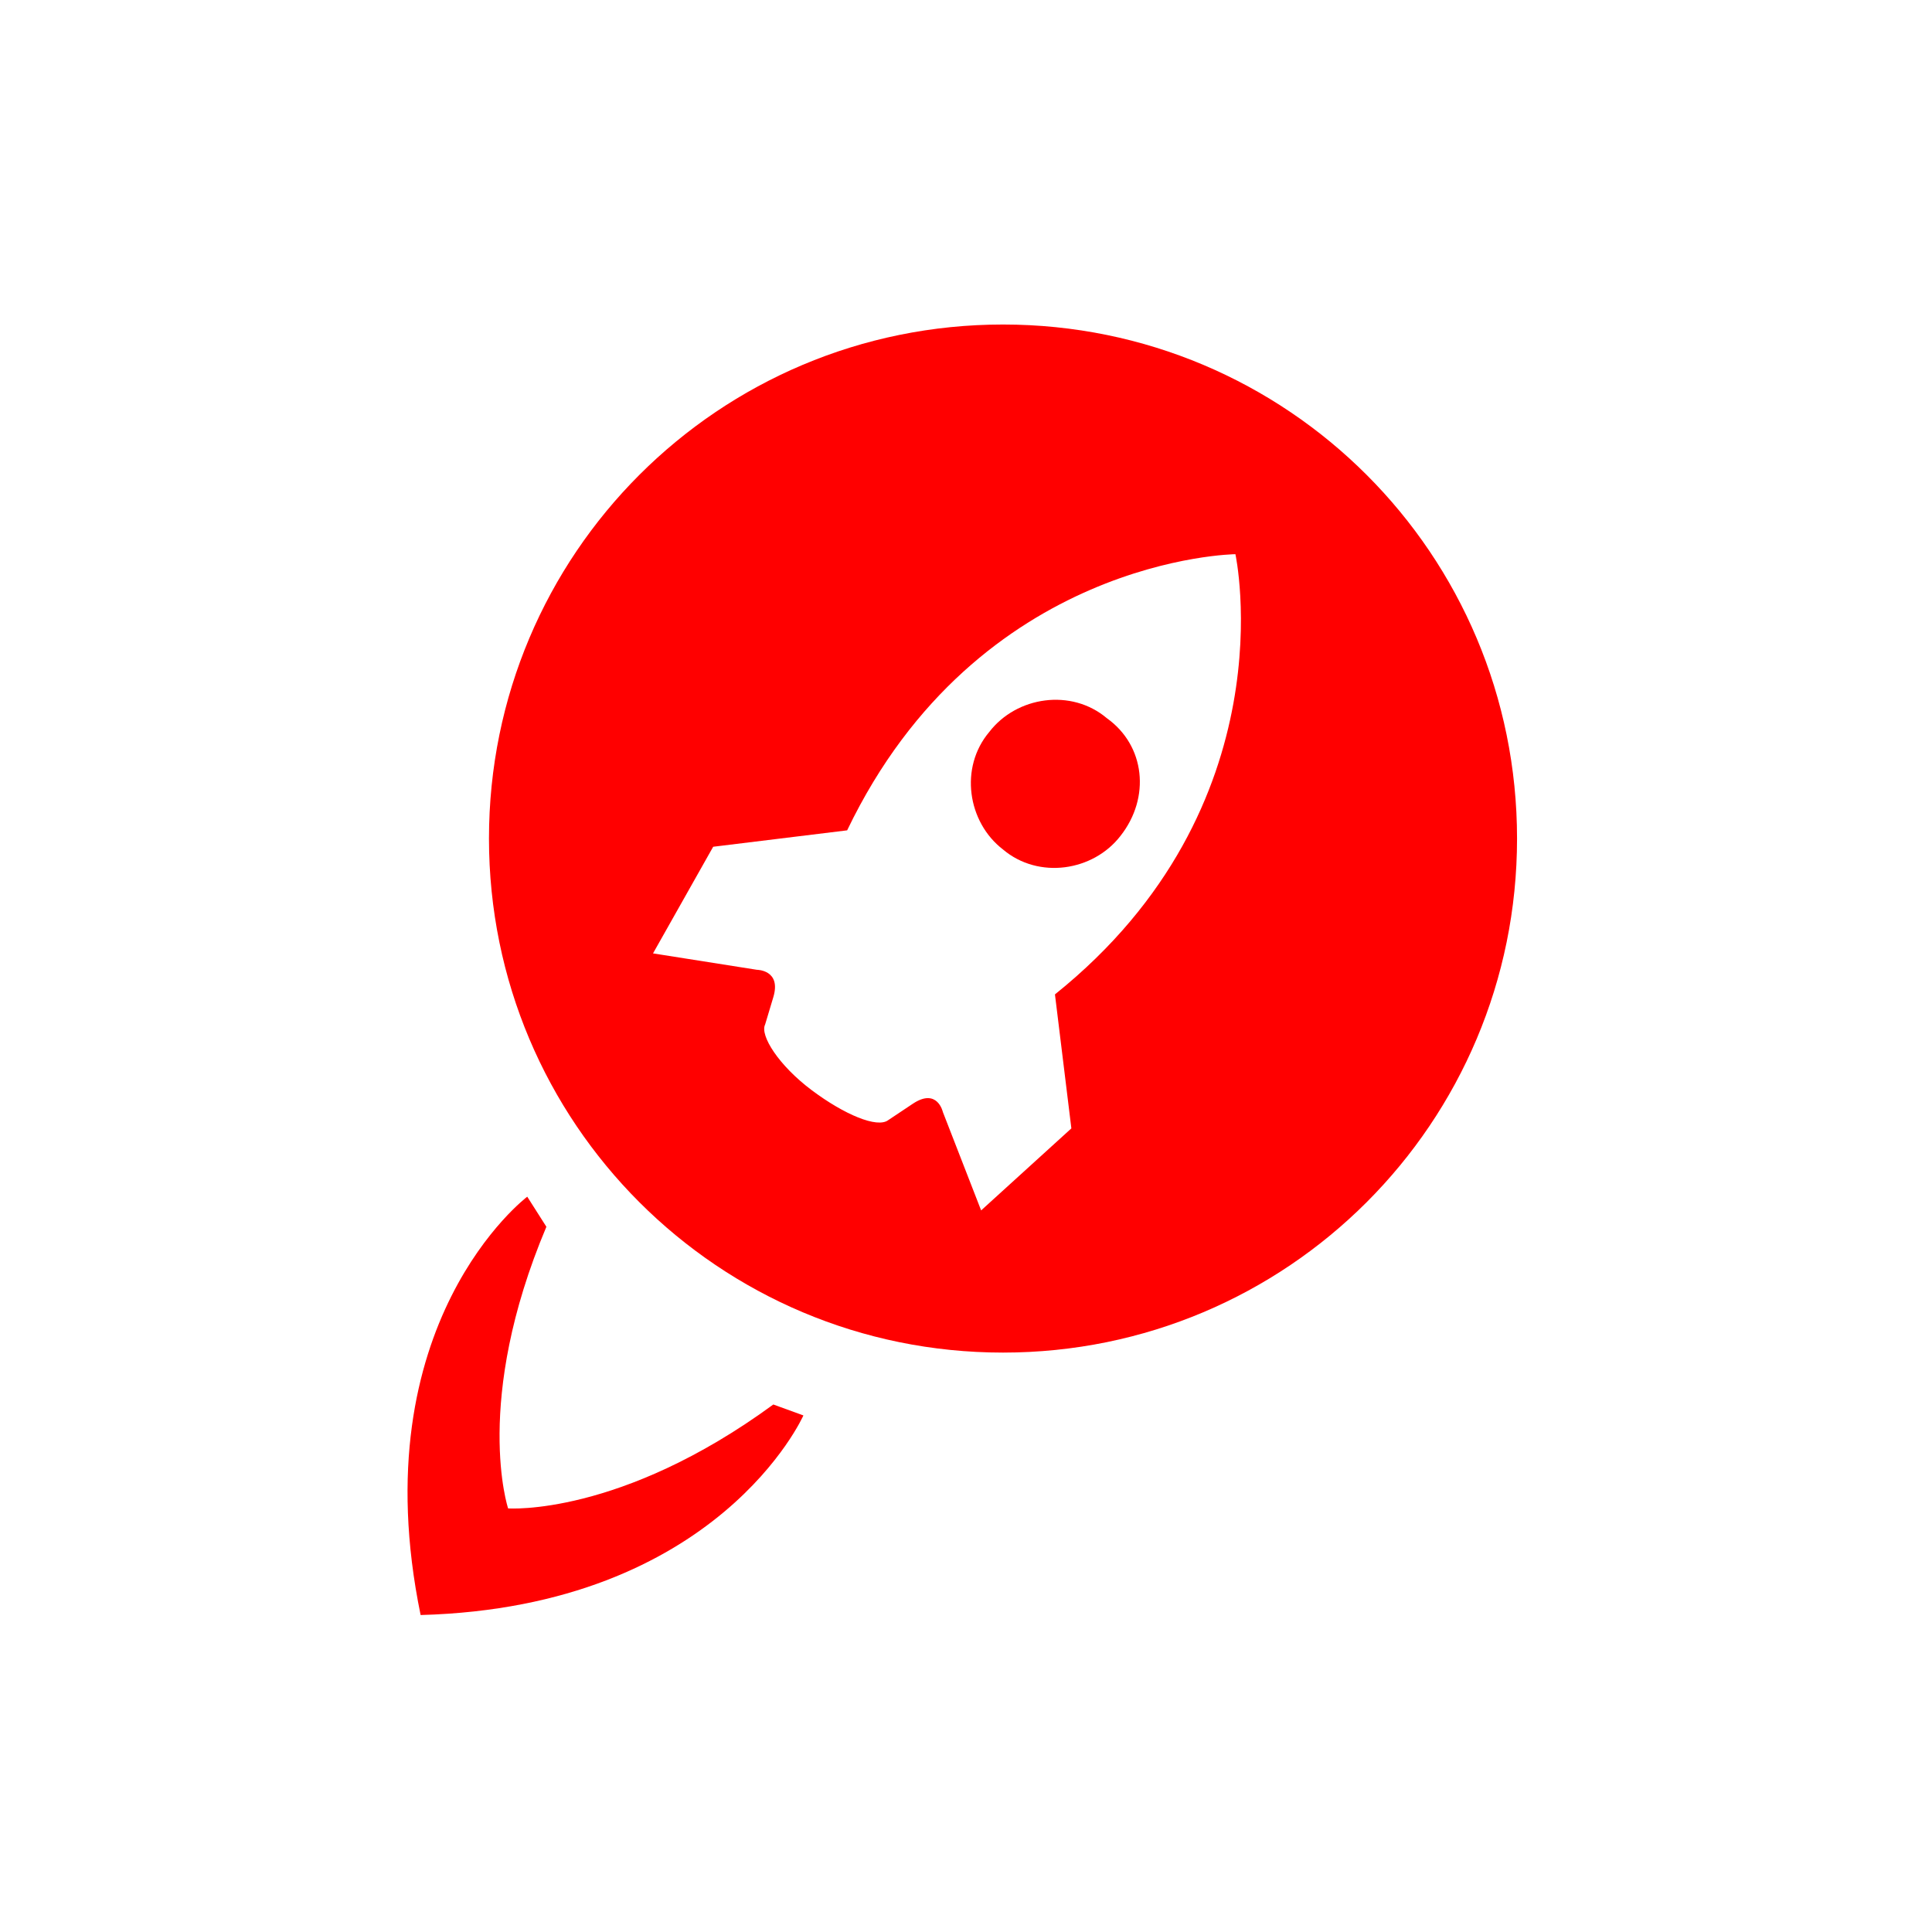 <svg width="256" height="256" viewBox="0 0 256 256" fill="none" xmlns="http://www.w3.org/2000/svg">
<g clip-path="url(#clip0_5351_3680)">
<path d="M146.668 95.169C141.958 91.184 134.712 92.271 131.089 96.981C127.104 101.691 128.191 108.937 132.901 112.56C137.611 116.545 144.857 115.458 148.48 110.748C152.465 105.676 151.74 98.792 146.668 95.169Z" fill="#FF0000"/>
<path d="M132.903 43C95.224 43 64.791 73.433 64.791 111.112C64.791 148.792 95.224 179.225 132.903 179.225C170.583 179.225 201.016 148.792 201.016 111.112C201.016 73.433 170.583 43 132.903 43ZM139.787 131.763L141.961 149.516L130.005 160.385L124.933 147.342C124.933 147.342 124.208 144.082 120.948 146.255L117.687 148.429C116.238 149.516 111.89 147.705 107.542 144.444C103.195 141.183 100.659 137.198 101.383 135.749L102.47 132.126C103.557 128.503 100.296 128.503 100.296 128.503L86.529 126.329L94.5 112.199L112.252 110.025C129.643 73.796 163.699 73.433 163.699 73.433C163.699 73.433 170.945 106.765 139.787 131.763Z" fill="#FF0000"/>
<path d="M69.863 158.568C69.863 158.568 47.763 175.234 55.734 214C95.224 212.913 106.456 187.552 106.456 187.552L102.47 186.103C82.181 200.957 67.327 199.871 67.327 199.871C67.327 199.871 62.617 185.741 72.399 162.554L69.863 158.568Z" fill="#FF0000"/>
</g>
<defs>
<clipPath id="clip0_5351_3680">
<rect width="256" height="256" rx="6.75" fill="white"/>
</clipPath>
</defs>
</svg>
